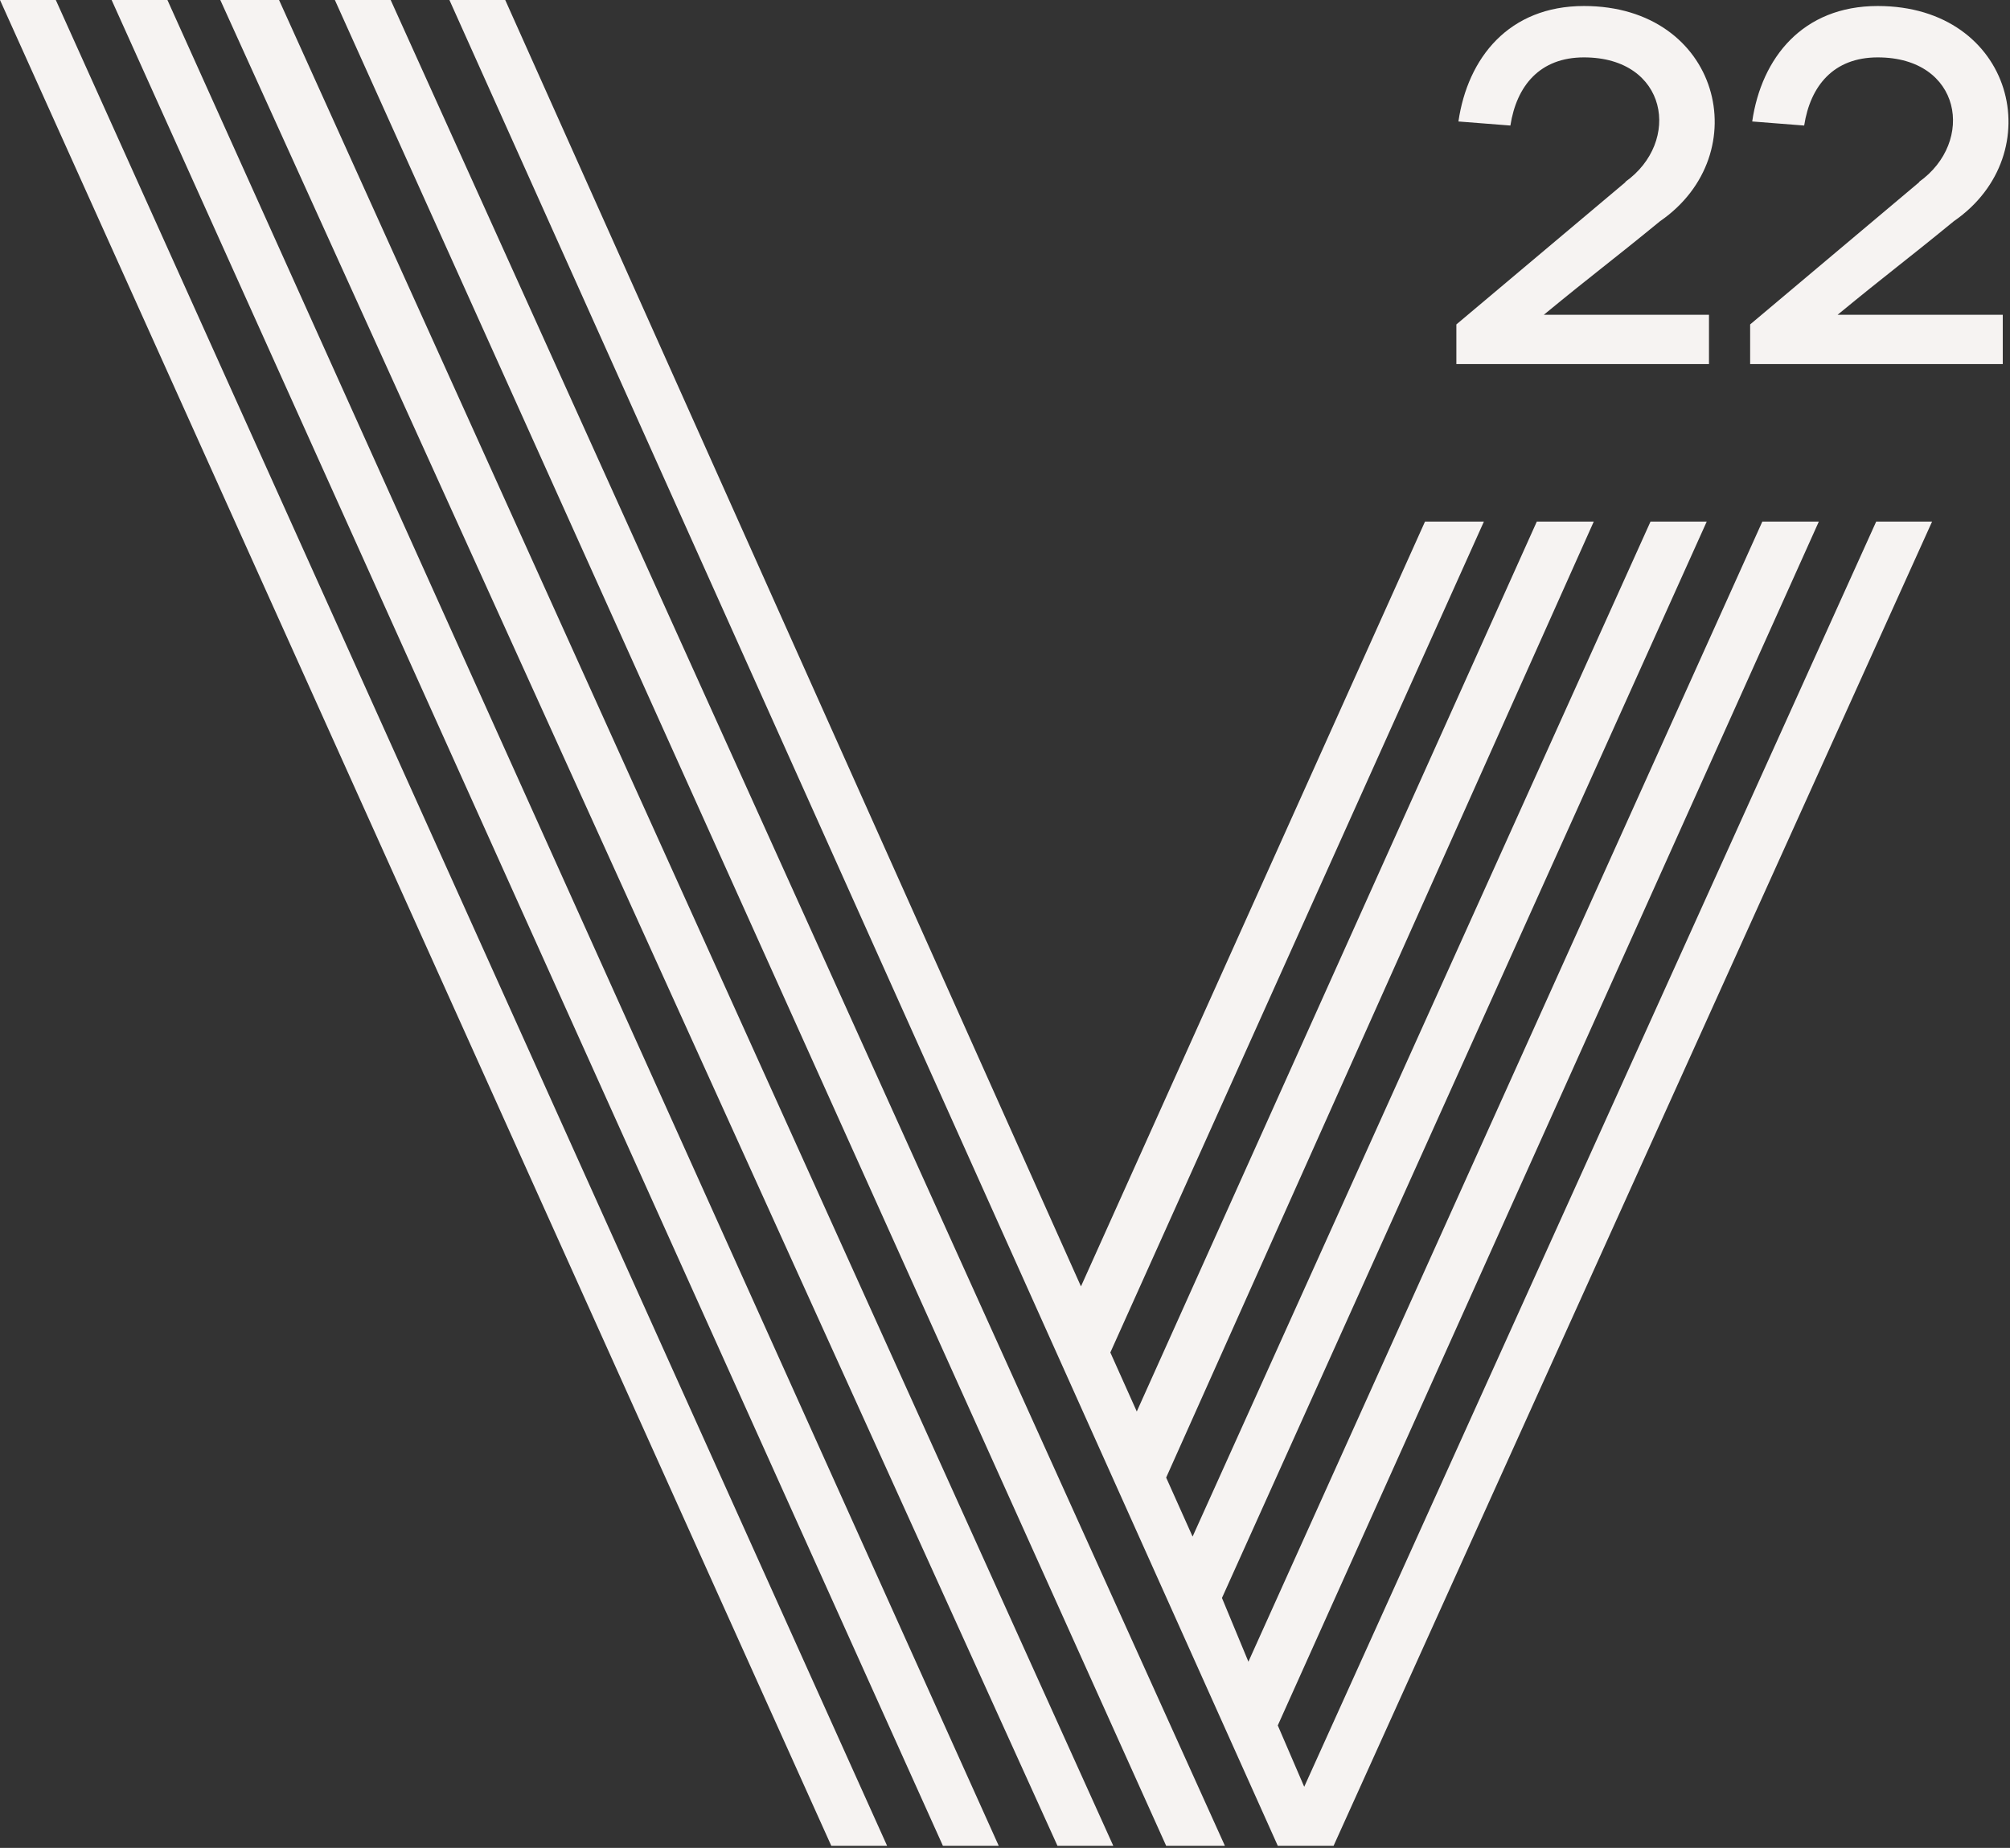 <?xml version="1.0" encoding="UTF-8"?> <svg xmlns="http://www.w3.org/2000/svg" width="174" height="160" viewBox="0 0 174 160" fill="none"><rect x="0" y="0" width="174" height="160" fill="#333333" stroke="none"/> <path fill-rule="evenodd" clip-rule="evenodd" d="M100.951 127.938L103.239 133.047L142.88 45.162H147.747L105.782 138.361L108.071 143.879L152.56 45.162H157.451L110.614 149.397L112.902 154.711L162.417 45.162H167.255L115.445 159.82H110.614L38.905 0H43.737L93.576 111.384L123.359 45.162H128.457L96.119 117.106L98.408 122.216L133.037 45.162H137.968L100.951 127.938ZM14.494 0L86.457 159.82H81.625L9.663 0H14.494ZM24.157 0L96.374 159.82H91.542L19.071 0H24.157ZM33.82 0L106.036 159.82H100.951L28.988 0H33.82ZM4.831 0L76.794 159.82H71.962L0 0H4.831ZM130.75 10.87C131.285 7.435 133.289 4.969 137.119 4.969C144.379 4.969 145.582 12.28 140.682 15.759H140.727L126.074 28.091V31.526H147.942V27.254H133.645C138.144 23.554 139.302 22.762 143.711 19.15C152.129 13.337 148.922 0.52 137.119 0.52C130.617 0.52 127.054 5.013 126.252 10.518L130.75 10.87ZM156.182 10.87C156.716 7.435 158.721 4.969 162.551 4.969C169.811 4.969 171.013 12.28 166.114 15.759H166.159L151.505 28.091V31.526H173.374V27.254H159.077C163.575 23.554 164.733 22.762 169.143 19.15C177.561 13.337 174.354 0.52 162.551 0.52C156.048 0.52 152.485 5.013 151.684 10.518L156.182 10.87Z" fill="#F6F3F2"></path> </svg> 